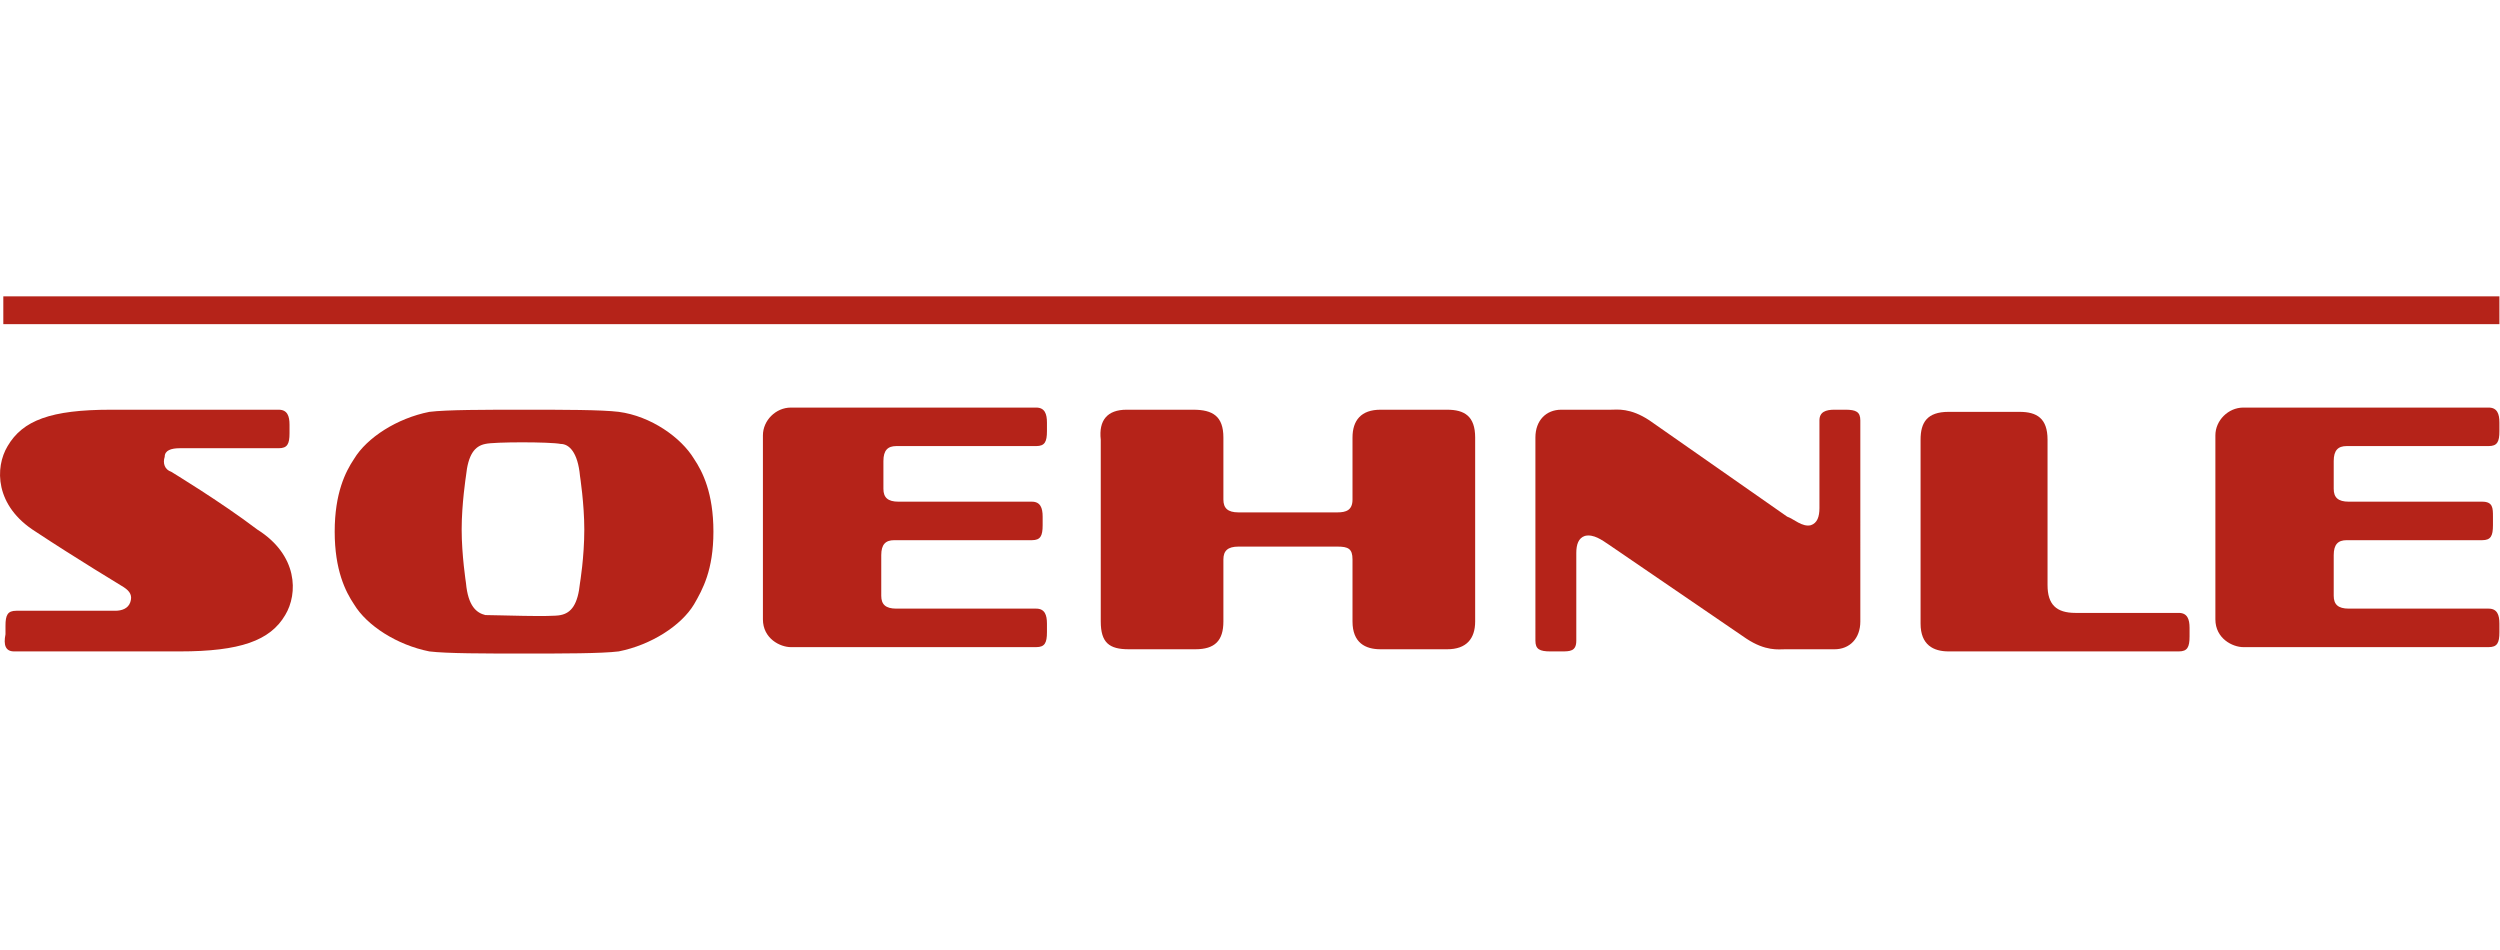 <?xml version="1.0" encoding="UTF-8" standalone="no"?>
<svg
   width="150"
   height="57"
   viewBox="0 0 150 57"
   fill="none"
   version="1.1"
   id="svg426"
   xmlns="http://www.w3.org/2000/svg"
   xmlns:svg="http://www.w3.org/2000/svg">
  <defs
     id="defs430" />
  <g
     id="g440"
     transform="matrix(0.893,0,0,0.893,-0.059,17.781)">
    <path
       d="M 168,0 H 0.289 V 1.868 H 168 Z"
       fill="#b52319"
       id="path410" />
    <path
       d="m 1.012,23.856 c 6.94,0 7.663,0 11.133,0 4.048,0 6.072,-0.719 7.084,-2.443 0.868,-1.437 0.868,-4.024 -1.879,-5.748 -2.458,-1.868 -5.783,-3.88 -5.783,-3.88 -0.434,-0.144 -0.578,-0.575 -0.434,-1.006 0,-0.431 0.434,-0.575 1.012,-0.575 h 6.651 c 0.578,0 0.723,-0.287 0.723,-1.006 0,-0.287 0,-0.287 0,-0.575 0,-0.575 -0.145,-1.006 -0.723,-1.006 -6.94,0 -7.663,0 -11.277,0 -4.048,0 -5.928,0.719 -6.94,2.443 -0.867,1.437 -0.867,4.024 1.88,5.748 2.602,1.724 5.928,3.736 5.928,3.736 0.434,0.287 0.578,0.575 0.434,1.006 -0.145,0.431 -0.578,0.575 -1.012,0.575 0,0 -4.337,0 -6.651,0 -0.578,0 -0.723,0.287 -0.723,1.006 0,0.287 0,0.287 0,0.575 -0.145,0.719 0,1.15 0.578,1.15 z"
       fill="#b52319"
       id="path412" />
    <path
       d="m 146.458,23.856 c 0.578,0 0.723,-0.287 0.723,-1.006 0,-0.287 0,-0.287 0,-0.575 0,-0.575 -0.145,-1.006 -0.723,-1.006 h -6.94 c -1.301,0 -1.879,-0.575 -1.879,-1.868 V 9.629 c 0,-1.437 -0.723,-1.868 -1.88,-1.868 h -4.771 c -1.446,0 -1.88,0.719 -1.88,1.868 V 21.988 c 0,1.437 0.868,1.868 1.88,1.868 1.012,0 14.747,0 15.47,0 z"
       fill="#b52319"
       id="path414" />
    <path
       d="M 110.892,8.335 C 109.59,7.473 108.723,7.617 108.289,7.617 h -3.325 c -1.012,0 -1.735,0.719 -1.735,1.868 V 23.138 c 0,0.575 0.289,0.719 1.012,0.719 0.289,0 0.434,0 0.723,0 0.578,0 1.012,0 1.012,-0.719 v -5.892 c 0,-0.575 0.145,-1.006 0.578,-1.15 0.579,-0.144 1.157,0.287 1.591,0.575 l 9.253,6.323 c 1.301,0.862 2.168,0.719 2.602,0.719 h 3.325 c 1.012,0 1.735,-0.719 1.735,-1.868 V 8.335 c 0,-0.575 -0.289,-0.719 -1.012,-0.719 -0.289,0 -0.433,0 -0.723,0 -0.578,0 -1.012,0.144 -1.012,0.719 0,0.719 0,4.168 0,5.892 0,0.575 -0.144,1.006 -0.578,1.15 -0.578,0.144 -1.157,-0.431 -1.59,-0.575 z"
       fill="#b52319"
       id="path416" />
    <path
       d="m 75.759,7.617 h 4.482 c 1.301,0 2.024,0.431 2.024,1.868 v 4.168 c 0,0.575 0.289,0.862 1.012,0.862 h 6.651 c 0.578,0 1.012,-0.144 1.012,-0.862 V 9.485 c 0,-1.15 0.578,-1.868 1.879,-1.868 h 4.482 c 1.157,0 1.88,0.431 1.88,1.868 V 21.844 c 0,1.15 -0.578,1.868 -1.88,1.868 h -4.482 c -1.012,0 -1.879,-0.431 -1.879,-1.868 v -4.168 c 0,-0.719 -0.289,-0.862 -1.012,-0.862 h -6.651 c -0.723,0 -1.012,0.287 -1.012,0.862 v 4.168 c 0,1.293 -0.578,1.868 -1.879,1.868 h -4.482 c -1.301,0 -1.879,-0.431 -1.879,-1.868 V 9.629 c -0.145,-1.293 0.434,-2.012 1.735,-2.012 z"
       fill="#b52319"
       id="path418" />
    <path
       d="m 69.687,10.06 c 0.578,0 0.723,-0.287 0.723,-1.006 0,-0.287 0,-0.287 0,-0.575 0,-0.575 -0.144,-1.006 -0.723,-1.006 -0.723,0 -15.904,0 -16.482,0 -1.012,0 -1.879,0.862 -1.879,1.868 V 21.701 c 0,1.293 1.157,1.868 1.879,1.868 0.723,0 15.904,0 16.482,0 0.578,0 0.723,-0.287 0.723,-1.006 0,-0.287 0,-0.287 0,-0.575 0,-0.575 -0.144,-1.006 -0.723,-1.006 h -9.398 c -0.723,0 -1.012,-0.287 -1.012,-0.862 v -2.731 c 0,-0.719 0.289,-1.006 0.868,-1.006 h 9.253 c 0.578,0 0.723,-0.287 0.723,-1.006 0,-0.287 0,-0.287 0,-0.575 0,-0.575 -0.145,-1.006 -0.723,-1.006 -0.578,0 -8.386,0 -8.964,0 -0.723,0 -1.012,-0.287 -1.012,-0.862 v -1.868 c 0,-0.719 0.289,-1.006 0.868,-1.006 0.578,0 8.819,0 9.398,0 z"
       fill="#b52319"
       id="path420" />
    <path
       d="m 167.277,10.06 c 0.578,0 0.723,-0.287 0.723,-1.006 0,-0.287 0,-0.287 0,-0.575 0,-0.575 -0.145,-1.006 -0.723,-1.006 -0.723,0 -15.904,0 -16.482,0 -1.012,0 -1.879,0.862 -1.879,1.868 V 21.701 c 0,1.293 1.156,1.868 1.879,1.868 0.723,0 15.904,0 16.482,0 0.578,0 0.723,-0.287 0.723,-1.006 0,-0.287 0,-0.287 0,-0.575 0,-0.575 -0.145,-1.006 -0.723,-1.006 h -9.398 c -0.723,0 -1.012,-0.287 -1.012,-0.862 v -2.731 c 0,-0.719 0.289,-1.006 0.868,-1.006 h 9.108 c 0.579,0 0.723,-0.287 0.723,-1.006 0,-0.287 0,-0.287 0,-0.575 0,-0.575 0,-1.006 -0.723,-1.006 -0.578,0 -8.385,0 -8.964,0 -0.723,0 -1.012,-0.287 -1.012,-0.862 v -1.868 c 0,-0.719 0.289,-1.006 0.868,-1.006 0.723,0 8.819,0 9.542,0 z"
       fill="#b52319"
       id="path422" />
    <path
       d="m 39.325,15.665 c 0,1.868 -0.289,3.593 -0.289,3.593 -0.145,1.437 -0.578,2.012 -1.301,2.156 -0.578,0.144 -4.337,0 -5.06,0 -0.578,-0.144 -1.157,-0.575 -1.301,-2.156 0,0 -0.289,-1.868 -0.289,-3.593 0,-1.725 0.289,-3.593 0.289,-3.593 0.145,-1.437 0.578,-2.012 1.301,-2.156 0.578,-0.144 4.337,-0.144 5.06,0 0.578,0 1.157,0.575 1.301,2.156 0,0 0.289,1.868 0.289,3.593 z M 48,15.808 C 48,13.222 47.277,11.784 46.699,10.922 45.831,9.485 43.807,8.048 41.639,7.76 40.482,7.617 37.88,7.617 35.277,7.617 c -2.602,0 -5.205,0 -6.362,0.144 -2.169,0.431 -4.193,1.725 -5.06,3.162 -0.578,0.862 -1.301,2.299 -1.301,4.886 0,2.587 0.723,4.024 1.301,4.886 0.868,1.437 2.892,2.731 5.06,3.162 C 30.072,24 32.675,24 35.277,24 c 2.602,0 5.205,0 6.361,-0.144 2.169,-0.431 4.193,-1.725 5.06,-3.162 C 47.277,19.689 48,18.395 48,15.808 Z"
       fill="#b52319"
       id="path424" />
  </g>
</svg>
